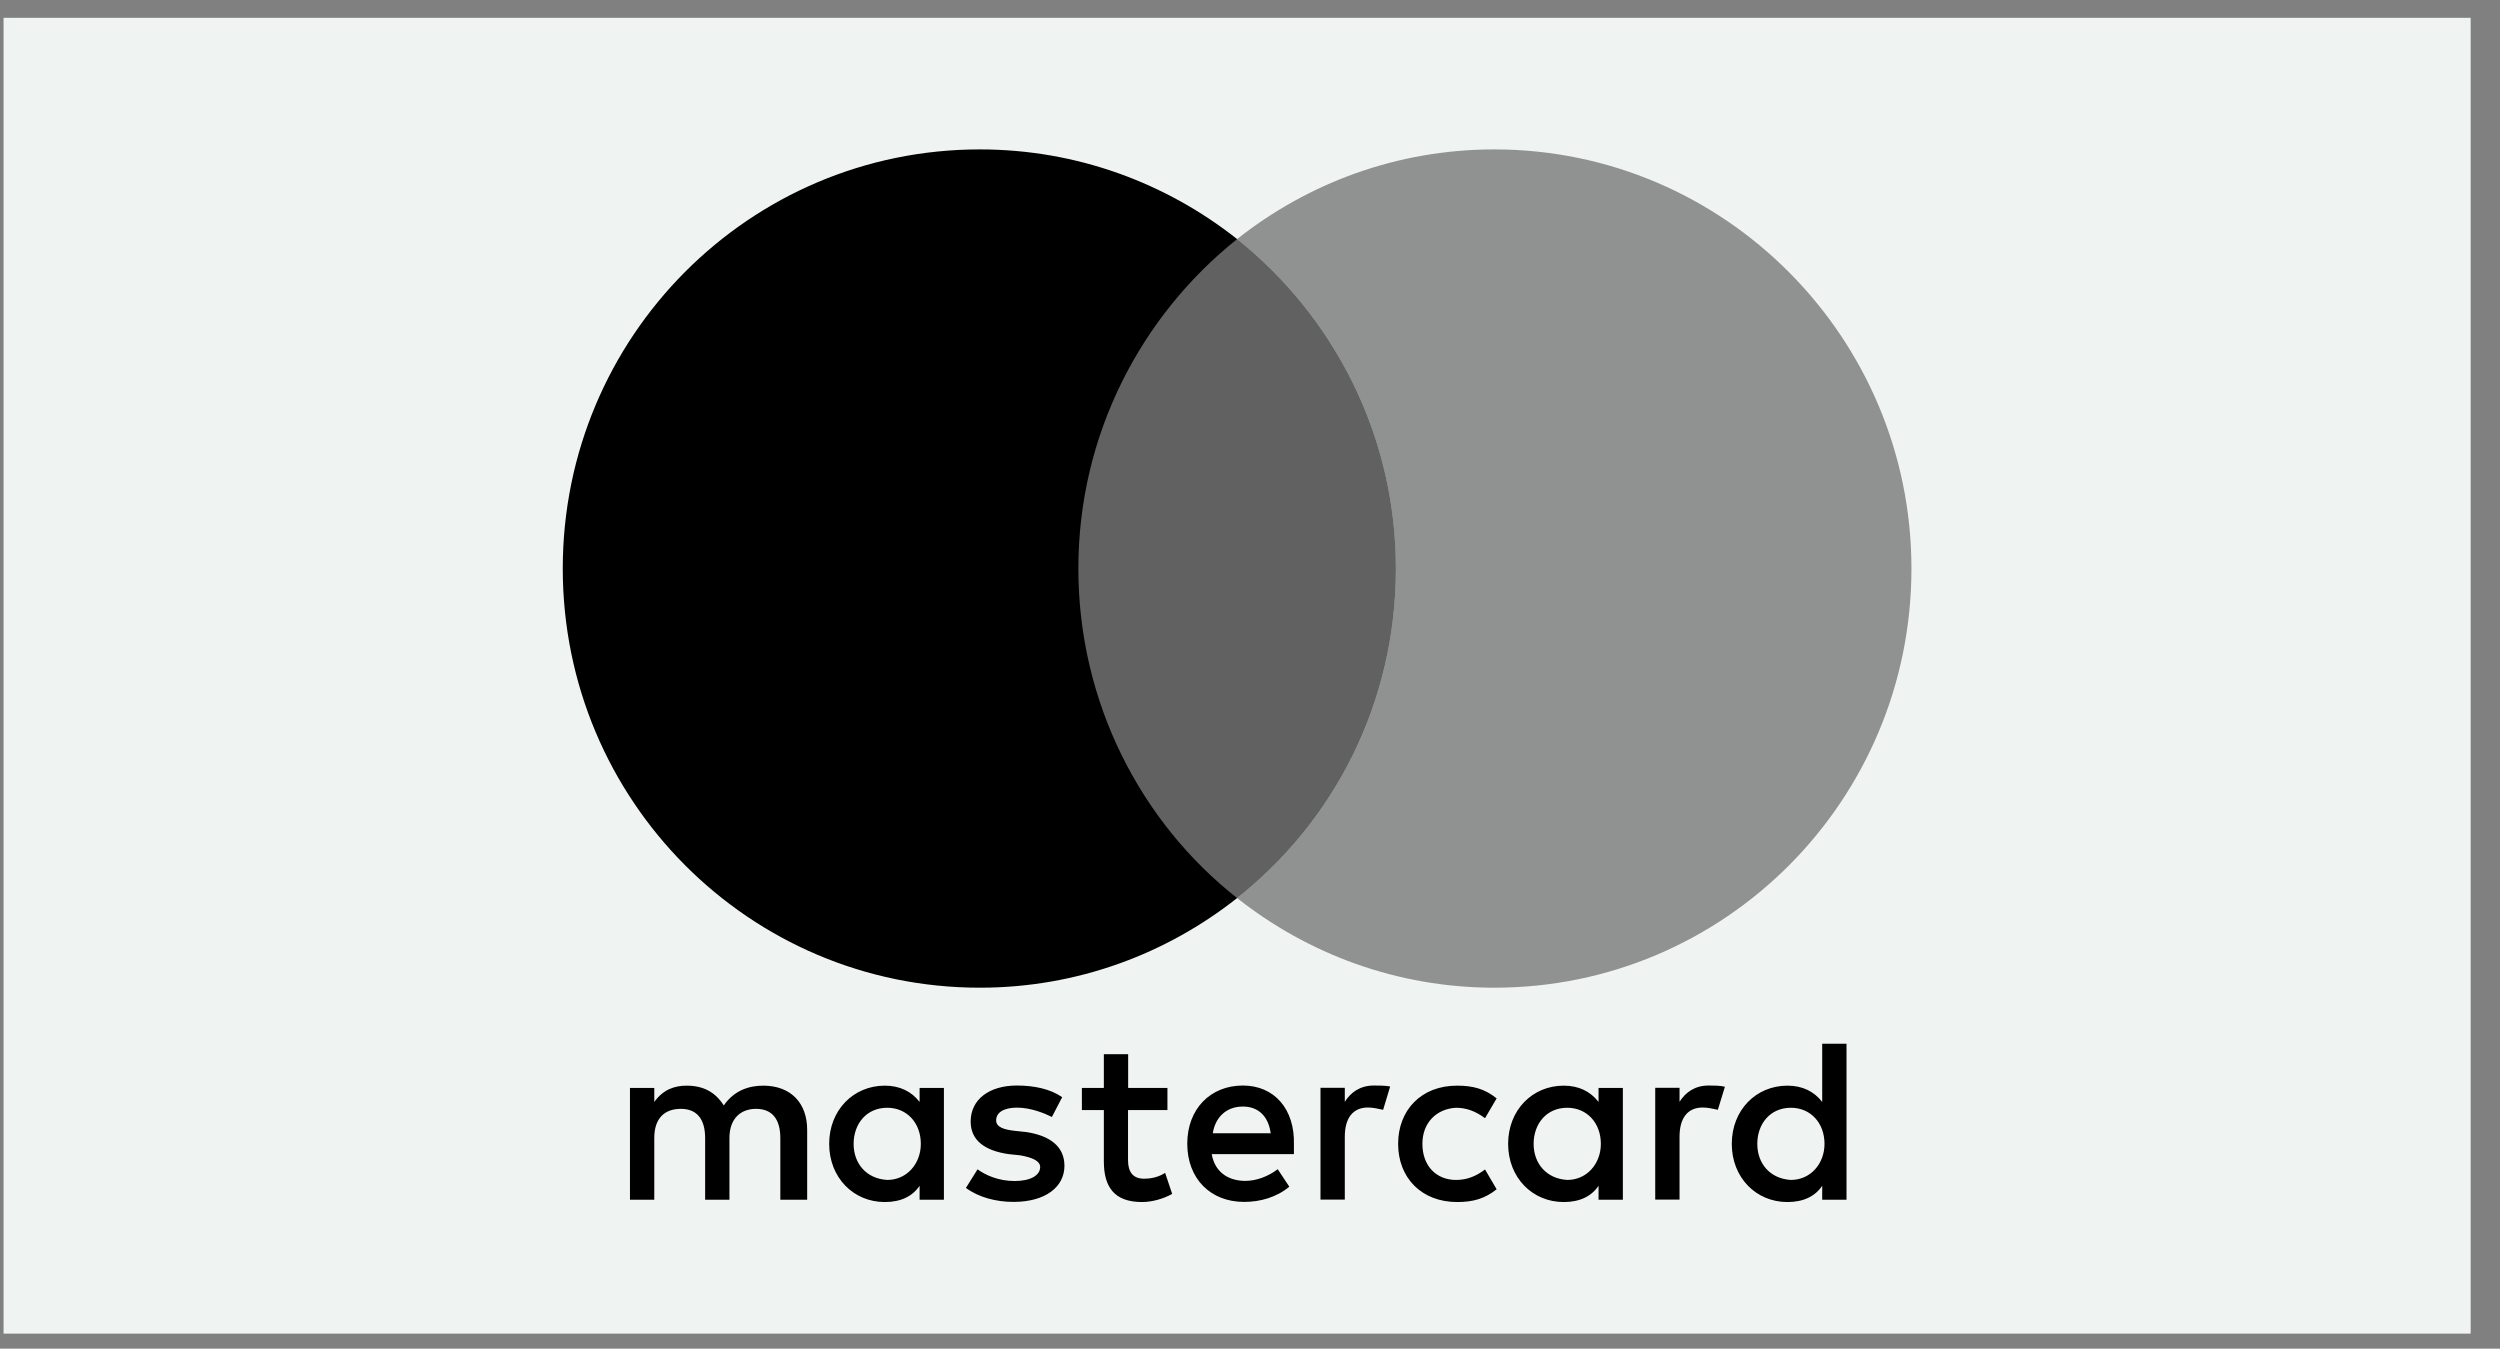 <svg xmlns="http://www.w3.org/2000/svg" width="76" height="41" viewBox="0 0 76 41" fill="none"><rect x="0" y="0" width="76" height="41" fill="#808080" stroke="none"/><rect width="75" height="40" transform="translate(0.108 0.542)" fill="#EFF3F1"></rect><path d="M24.538 36.472V34.348C24.538 33.536 24.046 33.004 23.201 33.004C22.778 33.004 22.319 33.144 22.003 33.606C21.756 33.218 21.404 33.004 20.874 33.004C20.521 33.004 20.169 33.111 19.89 33.499V33.074H19.151V36.472H19.89V34.596C19.89 33.993 20.205 33.709 20.698 33.709C21.19 33.709 21.436 34.026 21.436 34.596V36.472H22.175V34.596C22.175 33.993 22.528 33.709 22.983 33.709C23.476 33.709 23.722 34.026 23.722 34.596V36.472H24.538ZM35.494 33.074H34.296V32.047H33.557V33.074H32.889V33.746H33.557V35.305C33.557 36.084 33.873 36.542 34.719 36.542C35.035 36.542 35.388 36.435 35.634 36.294L35.42 35.655C35.207 35.795 34.961 35.833 34.784 35.833C34.431 35.833 34.292 35.618 34.292 35.268V33.746H35.49V33.074H35.494ZM41.764 33C41.341 33 41.058 33.214 40.882 33.495V33.07H40.143V36.468H40.882V34.554C40.882 33.989 41.128 33.668 41.588 33.668C41.727 33.668 41.904 33.705 42.047 33.738L42.261 33.029C42.113 33 41.904 33 41.764 33ZM32.29 33.354C31.937 33.107 31.444 33 30.915 33C30.07 33 29.508 33.424 29.508 34.096C29.508 34.661 29.93 34.983 30.669 35.086L31.022 35.123C31.407 35.193 31.621 35.301 31.621 35.478C31.621 35.725 31.338 35.903 30.845 35.903C30.353 35.903 29.963 35.725 29.717 35.548L29.364 36.113C29.75 36.398 30.279 36.538 30.808 36.538C31.793 36.538 32.359 36.076 32.359 35.441C32.359 34.839 31.9 34.521 31.198 34.414L30.845 34.377C30.529 34.34 30.283 34.27 30.283 34.059C30.283 33.812 30.529 33.672 30.919 33.672C31.342 33.672 31.764 33.849 31.978 33.956L32.29 33.354ZM51.94 33C51.518 33 51.234 33.214 51.058 33.495V33.07H50.319V36.468H51.058V34.554C51.058 33.989 51.304 33.668 51.764 33.668C51.903 33.668 52.08 33.705 52.223 33.738L52.437 33.037C52.293 33 52.084 33 51.94 33ZM42.503 34.773C42.503 35.8 43.208 36.542 44.3 36.542C44.792 36.542 45.145 36.435 45.498 36.154L45.145 35.552C44.862 35.767 44.583 35.87 44.263 35.87C43.664 35.87 43.241 35.445 43.241 34.773C43.241 34.134 43.664 33.709 44.263 33.676C44.579 33.676 44.862 33.783 45.145 33.993L45.498 33.391C45.145 33.107 44.792 33.004 44.3 33.004C43.208 33 42.503 33.746 42.503 34.773ZM49.335 34.773V33.074H48.596V33.499C48.35 33.181 47.997 33.004 47.537 33.004C46.585 33.004 45.847 33.746 45.847 34.773C45.847 35.8 46.585 36.542 47.537 36.542C48.03 36.542 48.383 36.365 48.596 36.047V36.472H49.335V34.773ZM46.622 34.773C46.622 34.171 47.008 33.676 47.644 33.676C48.243 33.676 48.666 34.138 48.666 34.773C48.666 35.375 48.243 35.87 47.644 35.87C47.012 35.833 46.622 35.371 46.622 34.773ZM37.784 33C36.799 33 36.093 33.709 36.093 34.769C36.093 35.833 36.799 36.538 37.821 36.538C38.313 36.538 38.806 36.398 39.195 36.076L38.843 35.544C38.559 35.758 38.206 35.899 37.858 35.899C37.398 35.899 36.943 35.684 36.836 35.086H39.335C39.335 34.979 39.335 34.909 39.335 34.802C39.368 33.709 38.732 33 37.784 33ZM37.784 33.639C38.243 33.639 38.559 33.923 38.629 34.451H36.869C36.939 33.993 37.255 33.639 37.784 33.639ZM56.134 34.773V31.73H55.395V33.499C55.149 33.181 54.796 33.004 54.337 33.004C53.385 33.004 52.646 33.746 52.646 34.773C52.646 35.8 53.385 36.542 54.337 36.542C54.829 36.542 55.182 36.365 55.395 36.047V36.472H56.134V34.773ZM53.422 34.773C53.422 34.171 53.807 33.676 54.443 33.676C55.042 33.676 55.465 34.138 55.465 34.773C55.465 35.375 55.042 35.87 54.443 35.87C53.807 35.833 53.422 35.371 53.422 34.773ZM28.695 34.773V33.074H27.956V33.499C27.71 33.181 27.357 33.004 26.898 33.004C25.946 33.004 25.207 33.746 25.207 34.773C25.207 35.8 25.946 36.542 26.898 36.542C27.39 36.542 27.743 36.365 27.956 36.047V36.472H28.695V34.773ZM25.95 34.773C25.95 34.171 26.336 33.676 26.972 33.676C27.571 33.676 27.993 34.138 27.993 34.773C27.993 35.375 27.571 35.87 26.972 35.87C26.336 35.833 25.95 35.371 25.95 34.773Z" fill="black"></path><path d="M32.782 17.284C32.782 13.214 34.686 9.602 37.608 7.268C35.458 5.569 32.745 4.542 29.787 4.542C22.779 4.542 17.108 10.241 17.108 17.284C17.108 24.328 22.779 30.026 29.787 30.026C32.745 30.026 35.458 29 37.608 27.301C34.682 25 32.782 21.354 32.782 17.284Z" fill="black"></path><path d="M37.608 7.268C40.529 9.602 42.434 13.214 42.434 17.284C42.434 21.354 40.566 24.962 37.608 27.301H32.044V7.268H37.608Z" fill="black" fill-opacity="0.6"></path><path d="M58.108 17.284C58.108 24.328 52.437 30.026 45.429 30.026C42.47 30.026 39.758 29 37.608 27.301C40.566 24.963 42.433 21.354 42.433 17.284C42.433 13.214 40.529 9.602 37.608 7.268C39.754 5.569 42.466 4.542 45.425 4.542C52.437 4.542 58.108 10.278 58.108 17.284Z" fill="black" fill-opacity="0.4"></path></svg>
